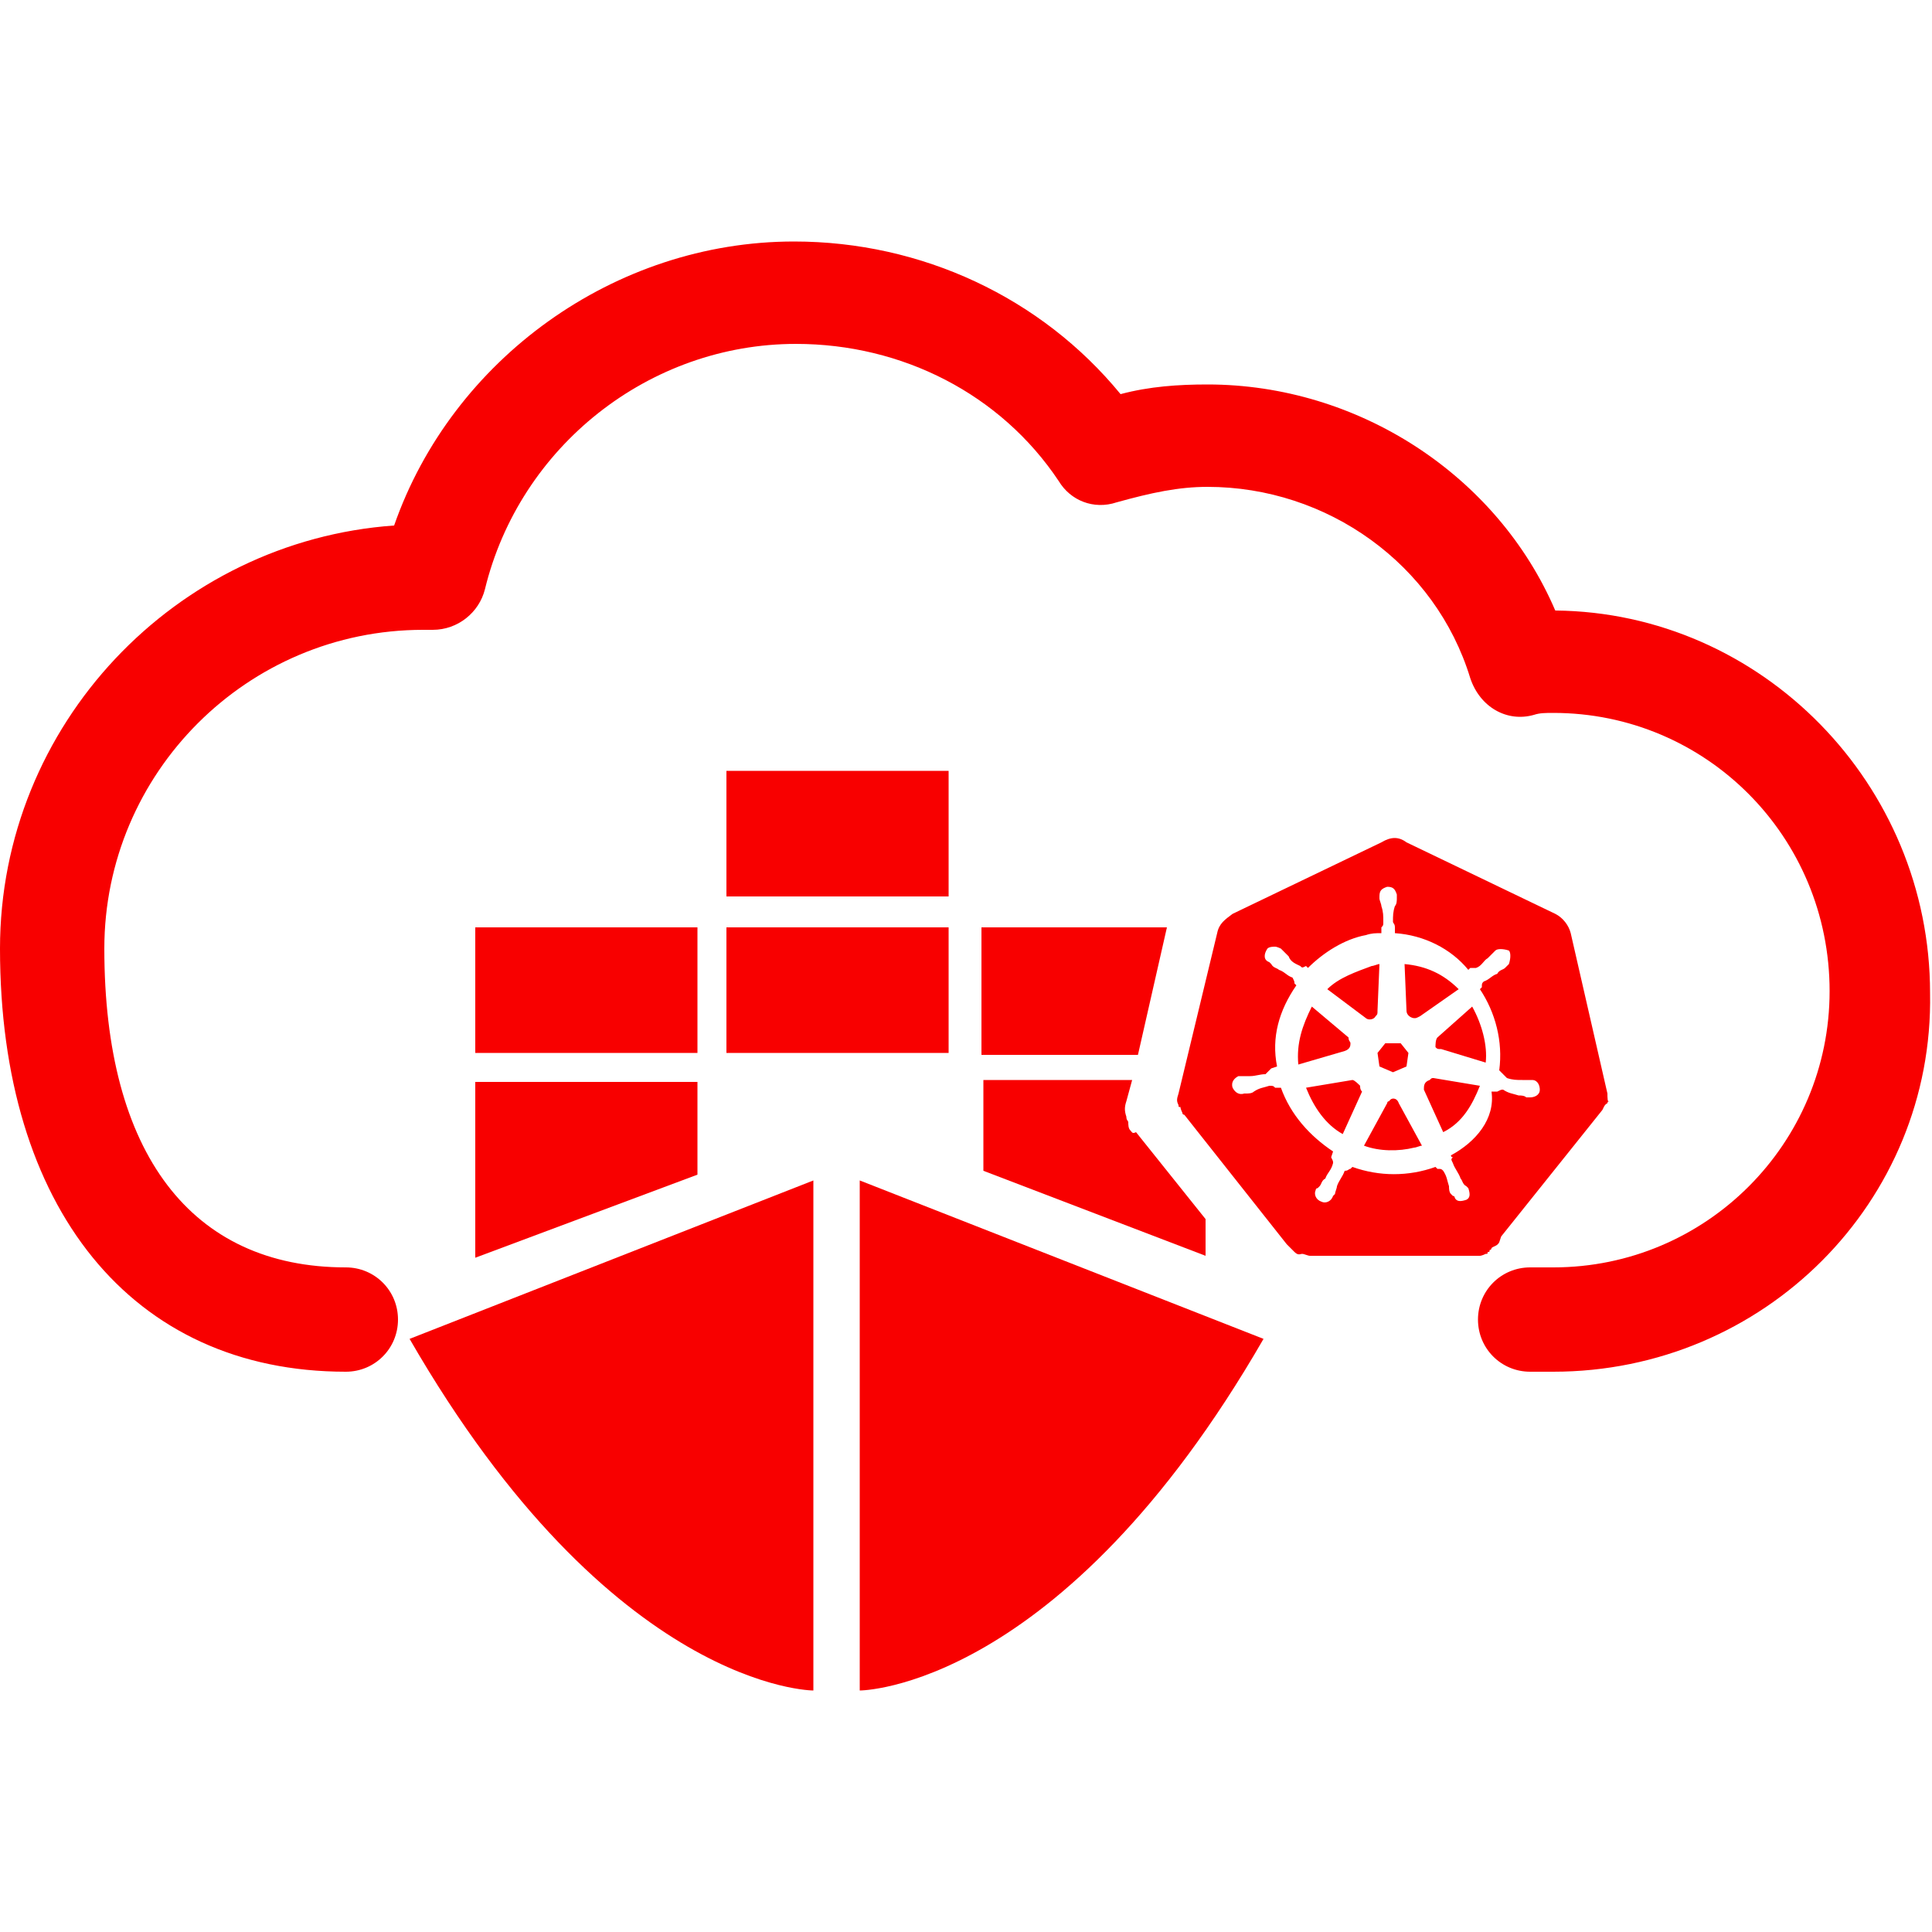 <?xml version="1.0" encoding="utf-8"?>
<!-- Generator: Adobe Illustrator 25.2.0, SVG Export Plug-In . SVG Version: 6.00 Build 0)  -->
<svg version="1.1" id="Layer_1" xmlns="http://www.w3.org/2000/svg" xmlns:xlink="http://www.w3.org/1999/xlink" x="0px" y="0px"
	 viewBox="0 0 100 100" style="enable-background:new 0 0 100 100;" xml:space="preserve">
<style type="text/css">
	.st0{fill:#F80000;}
</style>
<g>
	<path class="st0" d="M80.4,71h-1.2c-1.5,0-2.7-1.2-2.7-2.7c0-1.5,1.2-2.7,2.7-2.7h1.2c7.9,0,14.3-6.4,14.3-14.3
		c0-8-6.4-14.4-14.3-14.4c-0.4,0-0.7,0-1,0.1c-1.4,0.4-2.8-0.4-3.3-1.9c-1.8-5.9-7.4-9.9-13.6-9.9c-1.5,0-2.9,0.3-4.7,0.8
		c-1.2,0.4-2.4-0.1-3-1.1c-3-4.5-8.1-7.1-13.6-7.1c-7.6,0-14.3,5.3-16.1,12.7c-0.3,1.2-1.4,2.1-2.7,2.1h-0.5
		c-9.1,0-16.5,7.4-16.5,16.5c0,10.6,4.5,16.5,12.5,16.5c1.5,0,2.7,1.2,2.7,2.7S19.4,71,17.9,71C6.8,71,0,62.5,0,49.1
		C0,37.5,9.1,28,20.4,27.2c3-8.6,11.4-14.7,20.7-14.7c6.6,0,12.8,2.9,16.9,7.9c1.5-0.4,3-0.5,4.5-0.5c7.8,0,15,4.7,18,11.7
		c10.7,0.1,19.4,9,19.4,19.8C100.1,62.2,91.3,71,80.4,71z"/>
	<rect x="24.6" y="48" class="st0" width="11.5" height="6.5"/>
	<polygon class="st0" points="36.1,56 24.6,56 24.6,65.1 36.1,60.8 	"/>
	<path class="st0" d="M58.5,58.5c-0.1-0.1-0.1-0.3-0.1-0.4c0-0.1-0.1-0.1-0.1-0.3c-0.1-0.3-0.1-0.5,0-0.8l0.3-1.1h-7.7v4.7l11.5,4.4
		v-1.9l-3.6-4.5C58.6,58.7,58.6,58.6,58.5,58.5z"/>
	<rect x="37.6" y="48" class="st0" width="11.5" height="6.5"/>
	<rect x="37.6" y="39.9" class="st0" width="11.5" height="6.5"/>
	<polygon class="st0" points="50.8,48 50.8,54.6 58.9,54.6 60.4,48 	"/>
	<path class="st0" d="M42.1,87.5V61.1l-20.9,8.2C31.7,87.5,42.1,87.5,42.1,87.5z"/>
	<path class="st0" d="M44.5,87.5c0,0,10.4,0,20.9-18.2l-20.9-8.2V87.5z"/>
	<path class="st0" d="M85.9,57.1L85.9,57.1z"/>
	<path class="st0" d="M74.2,55.8L74.2,55.8c-0.1,0-0.1,0-0.2,0.1c-0.3,0.1-0.3,0.3-0.3,0.5l1,2.2c1-0.5,1.5-1.4,1.9-2.4L74.2,55.8z
		 M70.4,56.2c-0.1-0.1-0.3-0.3-0.4-0.3H70l-2.4,0.4c0.4,1,1,1.9,1.9,2.4l1-2.2C70.4,56.4,70.4,56.3,70.4,56.2z M72.4,57.1
		c-0.1-0.3-0.4-0.3-0.5-0.1c-0.1,0-0.1,0.1-0.1,0.1l-1.2,2.2c0.8,0.3,1.8,0.3,2.6,0.1c0.1,0,0.3-0.1,0.4-0.1L72.4,57.1z M76.2,52.1
		l-1.8,1.6c-0.1,0.1-0.1,0.4-0.1,0.5c0.1,0.1,0.1,0.1,0.3,0.1l2.3,0.7C77,54.1,76.7,53,76.2,52.1z M72.8,52.3c0,0.3,0.3,0.4,0.4,0.4
		c0.1,0,0.1,0,0.3-0.1l2-1.4c-0.8-0.8-1.7-1.2-2.8-1.3L72.8,52.3z M70.7,52.7c0.1,0.1,0.4,0.1,0.5-0.1c0.1-0.1,0.1-0.1,0.1-0.3
		l0.1-2.4c-0.1,0-0.3,0.1-0.4,0.1c-0.8,0.3-1.7,0.6-2.3,1.2L70.7,52.7z M69.6,54.4c0.3-0.1,0.3-0.3,0.3-0.4c0-0.1-0.1-0.1-0.1-0.3
		l-1.9-1.6c-0.5,1-0.8,1.9-0.7,3L69.6,54.4z M71.4,55.2l0.7,0.3l0.7-0.3l0.1-0.7L72.5,54h-0.8l-0.4,0.5L71.4,55.2z M83.2,56.6
		l-1.9-8.3c-0.1-0.4-0.4-0.8-0.8-1l-7.7-3.7c-0.4-0.3-0.8-0.3-1.3,0l-7.7,3.7c-0.4,0.3-0.7,0.5-0.8,1L61,56.6
		c-0.1,0.3-0.1,0.4,0,0.6c0,0.1,0,0.1,0.1,0.1c0,0.1,0.1,0.3,0.1,0.3c0,0.1,0.1,0.1,0.1,0.1l5.3,6.7l0.1,0.1
		c0.1,0.1,0.1,0.1,0.3,0.3s0.3,0.1,0.4,0.1c0.1,0,0.3,0.1,0.4,0.1h0.1h8.6c0.1,0,0.1,0,0.1,0s0.1,0,0.3-0.1c0.1,0,0.1,0,0.1-0.1
		c0.1,0,0.1,0,0.1-0.1c0.1,0,0.1-0.1,0.1-0.1c0.1-0.1,0.3-0.1,0.4-0.3l0.1-0.3l5.2-6.5c0.1-0.1,0.1-0.3,0.3-0.4
		c0-0.1,0.1-0.1,0.1-0.1C83.2,57.1,83.2,56.8,83.2,56.6z M75.1,59.8c0,0.1,0.1,0.1,0.1,0.1c-0.1,0.1-0.1,0.1,0,0.3
		c0.1,0.3,0.3,0.5,0.4,0.8c0.1,0.1,0.1,0.3,0.3,0.4c0,0,0.1,0.1,0.1,0.1c0.1,0.3,0.1,0.5-0.1,0.6c-0.3,0.1-0.5,0.1-0.6-0.1
		c0,0,0-0.1-0.1-0.1c0,0-0.1-0.1-0.1-0.1c-0.1-0.1-0.1-0.3-0.1-0.4c-0.1-0.3-0.1-0.5-0.3-0.8c-0.1-0.1-0.1-0.1-0.3-0.1l-0.1-0.1
		c-1.4,0.5-2.9,0.5-4.3,0l-0.1,0.1c-0.1,0-0.1,0.1-0.3,0.1c-0.1,0.3-0.3,0.5-0.4,0.8c0,0.1-0.1,0.3-0.1,0.4c0,0-0.1,0.1-0.1,0.1
		c-0.1,0.3-0.4,0.4-0.6,0.3c-0.3-0.1-0.4-0.4-0.3-0.6c0,0,0-0.1,0.1-0.1c0,0,0.1-0.1,0.1-0.1c0.1-0.1,0.1-0.3,0.3-0.4
		c0.1-0.3,0.3-0.4,0.4-0.8c0-0.1,0-0.1-0.1-0.3l0.1-0.3c-1.2-0.8-2.2-1.9-2.7-3.3h-0.3c-0.1-0.1-0.1-0.1-0.3-0.1
		c-0.3,0.1-0.5,0.1-0.8,0.3c-0.1,0.1-0.3,0.1-0.4,0.1c0,0-0.1,0-0.1,0c-0.3,0.1-0.5-0.1-0.6-0.3c-0.1-0.3,0.1-0.5,0.3-0.6h0.1
		c0.1,0,0.1,0,0.1,0c0.1,0,0.3,0,0.4,0c0.3,0,0.5-0.1,0.8-0.1c0.1-0.1,0.1-0.1,0.3-0.3l0.3-0.1c-0.3-1.5,0.1-2.9,1-4.2l-0.1-0.1
		c0-0.1,0-0.1-0.1-0.3c-0.3-0.1-0.4-0.3-0.7-0.4c-0.1-0.1-0.3-0.1-0.4-0.3l-0.1-0.1c-0.3-0.1-0.3-0.4-0.1-0.7
		c0.1-0.1,0.3-0.1,0.4-0.1c0.1,0,0.3,0.1,0.3,0.1l0.1,0.1c0.1,0.1,0.3,0.3,0.3,0.3c0.1,0.3,0.4,0.4,0.6,0.5c0.1,0.1,0.1,0.1,0.3,0
		c0.1,0.1,0.1,0.1,0.1,0.1c0.8-0.8,1.9-1.5,3-1.7c0.3-0.1,0.5-0.1,0.8-0.1v-0.3c0.1-0.1,0.1-0.1,0.1-0.3c0-0.3,0-0.5-0.1-0.8
		c0-0.1-0.1-0.3-0.1-0.4c0,0,0-0.1,0-0.1c0-0.3,0.1-0.4,0.4-0.5c0.3,0,0.4,0.1,0.5,0.4v0.1c0,0.1,0,0.1,0,0.1c0,0.1,0,0.3-0.1,0.4
		c-0.1,0.3-0.1,0.5-0.1,0.8c0,0.1,0.1,0.1,0.1,0.3c0,0,0,0.1,0,0.3c1.5,0.1,2.9,0.8,3.8,1.9l0.1-0.1c0.1,0,0.1,0,0.3,0
		c0.3-0.1,0.4-0.4,0.6-0.5c0.1-0.1,0.3-0.3,0.3-0.3l0.1-0.1c0.1-0.1,0.4-0.1,0.7,0c0.1,0.1,0.1,0.4,0,0.7l-0.1,0.1l-0.1,0.1
		c-0.1,0.1-0.3,0.1-0.4,0.3c-0.3,0.1-0.4,0.3-0.7,0.4c-0.1,0.1-0.1,0.1-0.1,0.3c0,0-0.1,0.1-0.1,0.1c0.8,1.2,1.2,2.7,1,4.2l0.1,0.1
		c0.1,0.1,0.1,0.1,0.3,0.3c0.3,0.1,0.5,0.1,0.8,0.1c0.1,0,0.3,0,0.4,0c0.1,0,0.1,0,0.1,0c0.3,0,0.4,0.3,0.4,0.5
		c0,0.3-0.3,0.4-0.5,0.4h-0.1c0,0-0.1,0-0.1,0c-0.1-0.1-0.3-0.1-0.4-0.1c-0.3-0.1-0.5-0.1-0.8-0.3c-0.1,0-0.1,0-0.3,0.1
		c-0.1,0-0.1,0-0.3,0C77.4,57.9,76.4,59.1,75.1,59.8z"/>
</g>
</svg>
